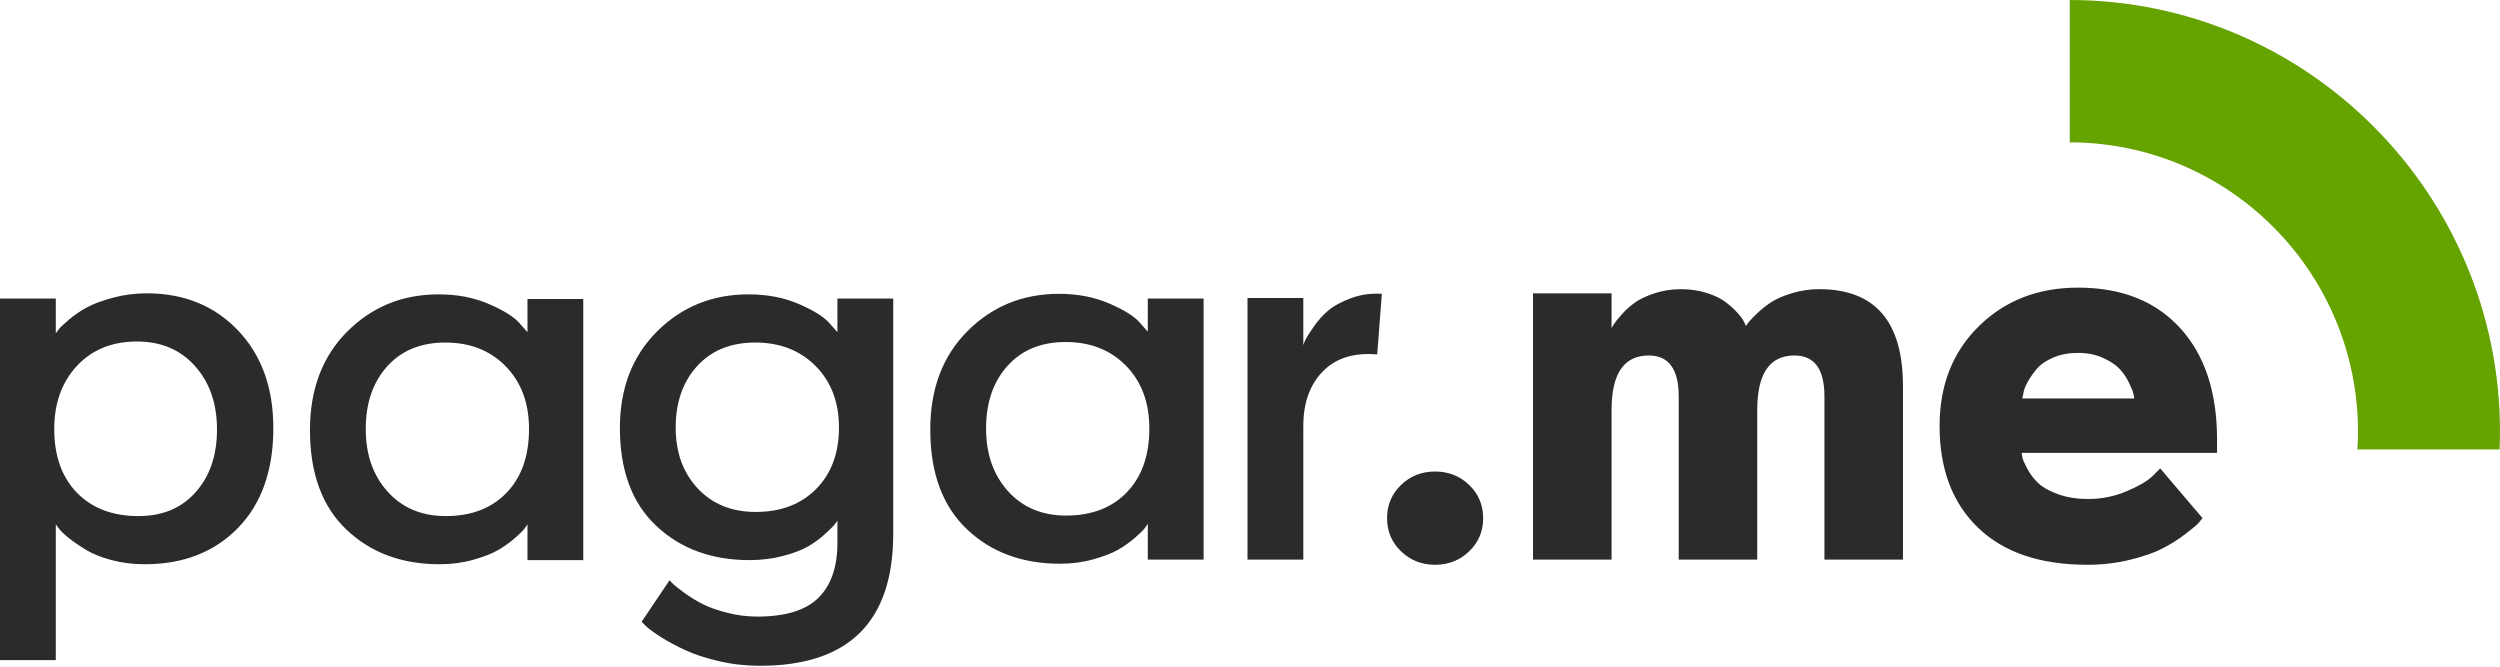 <?xml version="1.0" encoding="UTF-8"?>
<svg width="120px" height="32px" viewBox="0 0 120 32" version="1.1" xmlns="http://www.w3.org/2000/svg" xmlns:xlink="http://www.w3.org/1999/xlink">
    <title>pgm_mode_light</title>
    <g id="pgm_mode_light" stroke="none" stroke-width="1" fill="none" fill-rule="evenodd">
        <path d="M113.156,21.574 L119.979,21.574 C119.99,21.294 120,21.014 120,20.731 C120,9.307 110.737,0.013 99.347,-0 L99.347,6.833 C106.99,6.838 113.185,13.066 113.185,20.731 C113.185,21.014 113.173,21.295 113.156,21.574 Z" id="logo" fill="#65A300"></path>
        <path d="M35.93,14.129 C36.823,14.129 37.625,14.282 38.336,14.589 C39.047,14.896 39.535,15.198 39.799,15.497 L40.196,15.944 L40.196,14.328 L42.875,14.328 L42.875,25.617 C42.875,29.845 40.742,31.958 36.476,31.958 C35.798,31.958 35.141,31.884 34.504,31.734 C33.868,31.585 33.334,31.411 32.905,31.212 C32.475,31.013 32.094,30.81 31.764,30.603 C31.433,30.396 31.185,30.218 31.02,30.069 L30.797,29.845 L32.136,27.855 L32.322,28.042 C32.396,28.116 32.57,28.253 32.843,28.452 C33.115,28.651 33.405,28.829 33.711,28.987 C34.016,29.144 34.409,29.285 34.889,29.409 C35.368,29.534 35.856,29.596 36.352,29.596 C37.708,29.596 38.687,29.293 39.291,28.688 C39.895,28.083 40.196,27.209 40.196,26.065 L40.196,24.995 C40.163,25.046 40.113,25.111 40.047,25.195 C39.981,25.277 39.824,25.43 39.576,25.655 C39.328,25.878 39.059,26.073 38.77,26.238 C38.48,26.405 38.084,26.554 37.58,26.687 C37.075,26.819 36.542,26.885 35.98,26.885 C34.161,26.885 32.669,26.339 31.504,25.244 C30.338,24.15 29.755,22.583 29.755,20.544 C29.755,18.638 30.35,17.093 31.541,15.907 C32.731,14.722 34.194,14.129 35.93,14.129 Z M7.043,14.079 C8.829,14.079 10.288,14.672 11.421,15.857 C12.553,17.043 13.12,18.605 13.12,20.544 C13.12,22.583 12.553,24.183 11.421,25.343 C10.288,26.504 8.796,27.084 6.944,27.084 C6.382,27.084 5.853,27.018 5.357,26.885 C4.861,26.753 4.456,26.591 4.142,26.4 C3.827,26.21 3.555,26.023 3.323,25.841 C3.092,25.659 2.927,25.501 2.827,25.368 L2.678,25.17 L2.678,31.685 L-5.34058e-05,31.685 L-5.34058e-05,14.328 L2.678,14.328 L2.678,15.994 C2.711,15.944 2.765,15.874 2.84,15.783 C2.914,15.692 3.08,15.538 3.335,15.322 C3.592,15.107 3.873,14.916 4.179,14.751 C4.485,14.585 4.898,14.432 5.419,14.291 C5.94,14.15 6.481,14.079 7.043,14.079 Z M68.886,22.633 C69.53,22.633 70.076,22.849 70.522,23.28 C70.969,23.711 71.192,24.241 71.192,24.871 C71.192,25.501 70.969,26.032 70.522,26.463 C70.076,26.893 69.53,27.109 68.886,27.109 C68.24,27.109 67.695,26.893 67.249,26.463 C66.802,26.032 66.579,25.501 66.579,24.871 C66.579,24.241 66.802,23.711 67.249,23.28 C67.695,22.849 68.24,22.633 68.886,22.633 Z M99.747,13.806 C101.83,13.806 103.463,14.452 104.645,15.745 C105.827,17.038 106.418,18.821 106.418,21.092 L106.418,21.738 L97.043,21.738 C97.043,21.804 97.056,21.887 97.081,21.987 C97.105,22.086 97.184,22.26 97.316,22.509 C97.448,22.757 97.618,22.981 97.825,23.18 C98.031,23.379 98.346,23.558 98.767,23.715 C99.189,23.872 99.68,23.951 100.243,23.951 C100.871,23.951 101.475,23.831 102.053,23.59 C102.632,23.35 103.053,23.106 103.318,22.857 L103.69,22.484 L105.724,24.872 C105.674,24.938 105.604,25.02 105.513,25.12 C105.422,25.22 105.207,25.398 104.868,25.655 C104.529,25.912 104.166,26.139 103.777,26.338 C103.388,26.537 102.871,26.716 102.227,26.873 C101.582,27.03 100.904,27.109 100.193,27.109 C97.928,27.109 96.18,26.517 94.948,25.331 C93.716,24.146 93.1,22.517 93.1,20.445 C93.1,18.489 93.728,16.893 94.985,15.658 C96.241,14.423 97.829,13.806 99.747,13.806 Z M21.053,14.129 C21.946,14.129 22.748,14.282 23.459,14.589 C24.169,14.896 24.657,15.198 24.922,15.497 L25.319,15.944 L25.319,14.353 L27.997,14.353 L27.997,26.885 L25.319,26.885 L25.319,25.17 C25.285,25.219 25.236,25.29 25.17,25.381 C25.104,25.472 24.947,25.625 24.699,25.841 C24.451,26.057 24.182,26.247 23.892,26.413 C23.603,26.579 23.207,26.732 22.702,26.873 C22.198,27.014 21.665,27.084 21.102,27.084 C19.284,27.084 17.792,26.529 16.626,25.418 C15.46,24.308 14.878,22.716 14.878,20.644 C14.878,18.688 15.473,17.113 16.663,15.92 C17.854,14.726 19.317,14.129 21.053,14.129 Z M50.828,14.104 C51.722,14.104 52.523,14.258 53.234,14.564 C53.945,14.871 54.433,15.173 54.698,15.472 L55.094,15.919 L55.094,14.328 L57.773,14.328 L57.773,26.86 L55.094,26.86 L55.094,25.145 C55.061,25.194 55.011,25.265 54.946,25.356 C54.88,25.447 54.722,25.601 54.474,25.816 C54.226,26.032 53.957,26.222 53.668,26.388 C53.379,26.554 52.982,26.707 52.478,26.848 C51.974,26.989 51.44,27.059 50.878,27.059 C49.059,27.059 47.567,26.504 46.402,25.393 C45.236,24.283 44.653,22.691 44.653,20.619 C44.653,18.663 45.248,17.088 46.439,15.895 C47.629,14.701 49.093,14.104 50.828,14.104 Z M66.329,14.104 L66.106,17.013 C64.998,16.914 64.13,17.184 63.502,17.821 C62.873,18.46 62.559,19.334 62.559,20.445 L62.559,26.861 L59.88,26.861 L59.88,14.303 L62.559,14.303 L62.559,16.566 C62.576,16.5 62.612,16.408 62.671,16.292 C62.728,16.176 62.861,15.969 63.067,15.671 C63.274,15.372 63.505,15.115 63.762,14.9 C64.018,14.684 64.377,14.49 64.841,14.315 C65.303,14.142 65.799,14.071 66.329,14.104 Z M87.324,13.88 C90.003,13.88 91.342,15.43 91.342,18.53 L91.342,26.861 L87.573,26.861 L87.573,19.028 C87.573,17.718 87.093,17.063 86.134,17.063 C84.944,17.063 84.348,17.934 84.348,19.674 L84.348,26.861 L80.578,26.861 L80.578,19.028 C80.578,17.718 80.099,17.063 79.14,17.063 C77.95,17.063 77.355,17.934 77.355,19.674 L77.355,26.861 L73.585,26.861 L73.585,14.079 L77.355,14.079 L77.355,15.745 C77.387,15.695 77.429,15.629 77.479,15.546 C77.528,15.463 77.648,15.314 77.838,15.099 C78.028,14.883 78.239,14.692 78.471,14.527 C78.702,14.361 79.016,14.211 79.413,14.079 C79.81,13.947 80.231,13.88 80.678,13.88 C81.141,13.88 81.562,13.943 81.943,14.067 C82.323,14.191 82.625,14.34 82.848,14.514 C83.071,14.688 83.257,14.858 83.406,15.024 C83.555,15.19 83.662,15.339 83.728,15.472 L83.803,15.646 C83.836,15.596 83.881,15.534 83.939,15.46 C83.997,15.384 84.133,15.244 84.348,15.036 C84.563,14.829 84.795,14.647 85.043,14.49 C85.291,14.332 85.621,14.191 86.035,14.067 C86.448,13.943 86.878,13.88 87.324,13.88 Z M6.572,16.392 C5.382,16.392 4.423,16.781 3.695,17.56 C2.968,18.34 2.604,19.351 2.604,20.594 C2.604,21.887 2.968,22.907 3.695,23.653 C4.423,24.399 5.407,24.772 6.647,24.772 C7.804,24.772 8.722,24.386 9.399,23.616 C10.078,22.845 10.416,21.846 10.416,20.619 C10.416,19.376 10.065,18.36 9.362,17.573 C8.66,16.785 7.73,16.392 6.572,16.392 Z M21.375,16.442 C20.201,16.442 19.271,16.823 18.585,17.585 C17.899,18.348 17.556,19.351 17.556,20.594 C17.556,21.821 17.907,22.824 18.61,23.603 C19.313,24.382 20.243,24.772 21.4,24.772 C22.623,24.772 23.595,24.399 24.314,23.653 C25.034,22.907 25.393,21.887 25.393,20.594 C25.393,19.351 25.021,18.348 24.277,17.585 C23.533,16.823 22.566,16.442 21.375,16.442 Z M51.151,16.417 C49.977,16.417 49.047,16.798 48.361,17.56 C47.675,18.323 47.331,19.326 47.331,20.569 C47.331,21.796 47.683,22.799 48.386,23.578 C49.088,24.357 50.019,24.747 51.176,24.747 C52.399,24.747 53.37,24.374 54.09,23.628 C54.809,22.882 55.168,21.863 55.168,20.569 C55.168,19.326 54.796,18.323 54.053,17.56 C53.308,16.798 52.341,16.417 51.151,16.417 Z M36.253,16.442 C35.079,16.442 34.149,16.819 33.462,17.573 C32.777,18.327 32.433,19.31 32.433,20.52 C32.433,21.713 32.785,22.687 33.487,23.441 C34.19,24.195 35.12,24.573 36.277,24.573 C37.484,24.573 38.452,24.204 39.179,23.466 C39.907,22.729 40.27,21.746 40.27,20.52 C40.27,19.31 39.898,18.327 39.154,17.573 C38.41,16.819 37.443,16.442 36.253,16.442 Z M99.747,16.939 C99.3,16.939 98.903,17.013 98.556,17.163 C98.209,17.312 97.944,17.494 97.762,17.71 C97.58,17.925 97.432,18.141 97.316,18.356 C97.2,18.572 97.135,18.754 97.118,18.903 L97.068,19.127 L102.45,19.127 C102.433,19.061 102.417,18.982 102.4,18.891 C102.384,18.8 102.314,18.626 102.19,18.369 C102.066,18.112 101.912,17.888 101.731,17.697 C101.549,17.507 101.284,17.332 100.937,17.175 C100.59,17.018 100.193,16.939 99.747,16.939 Z" id="pgm" fill="#2B2B2B"></path>
    </g>
</svg>